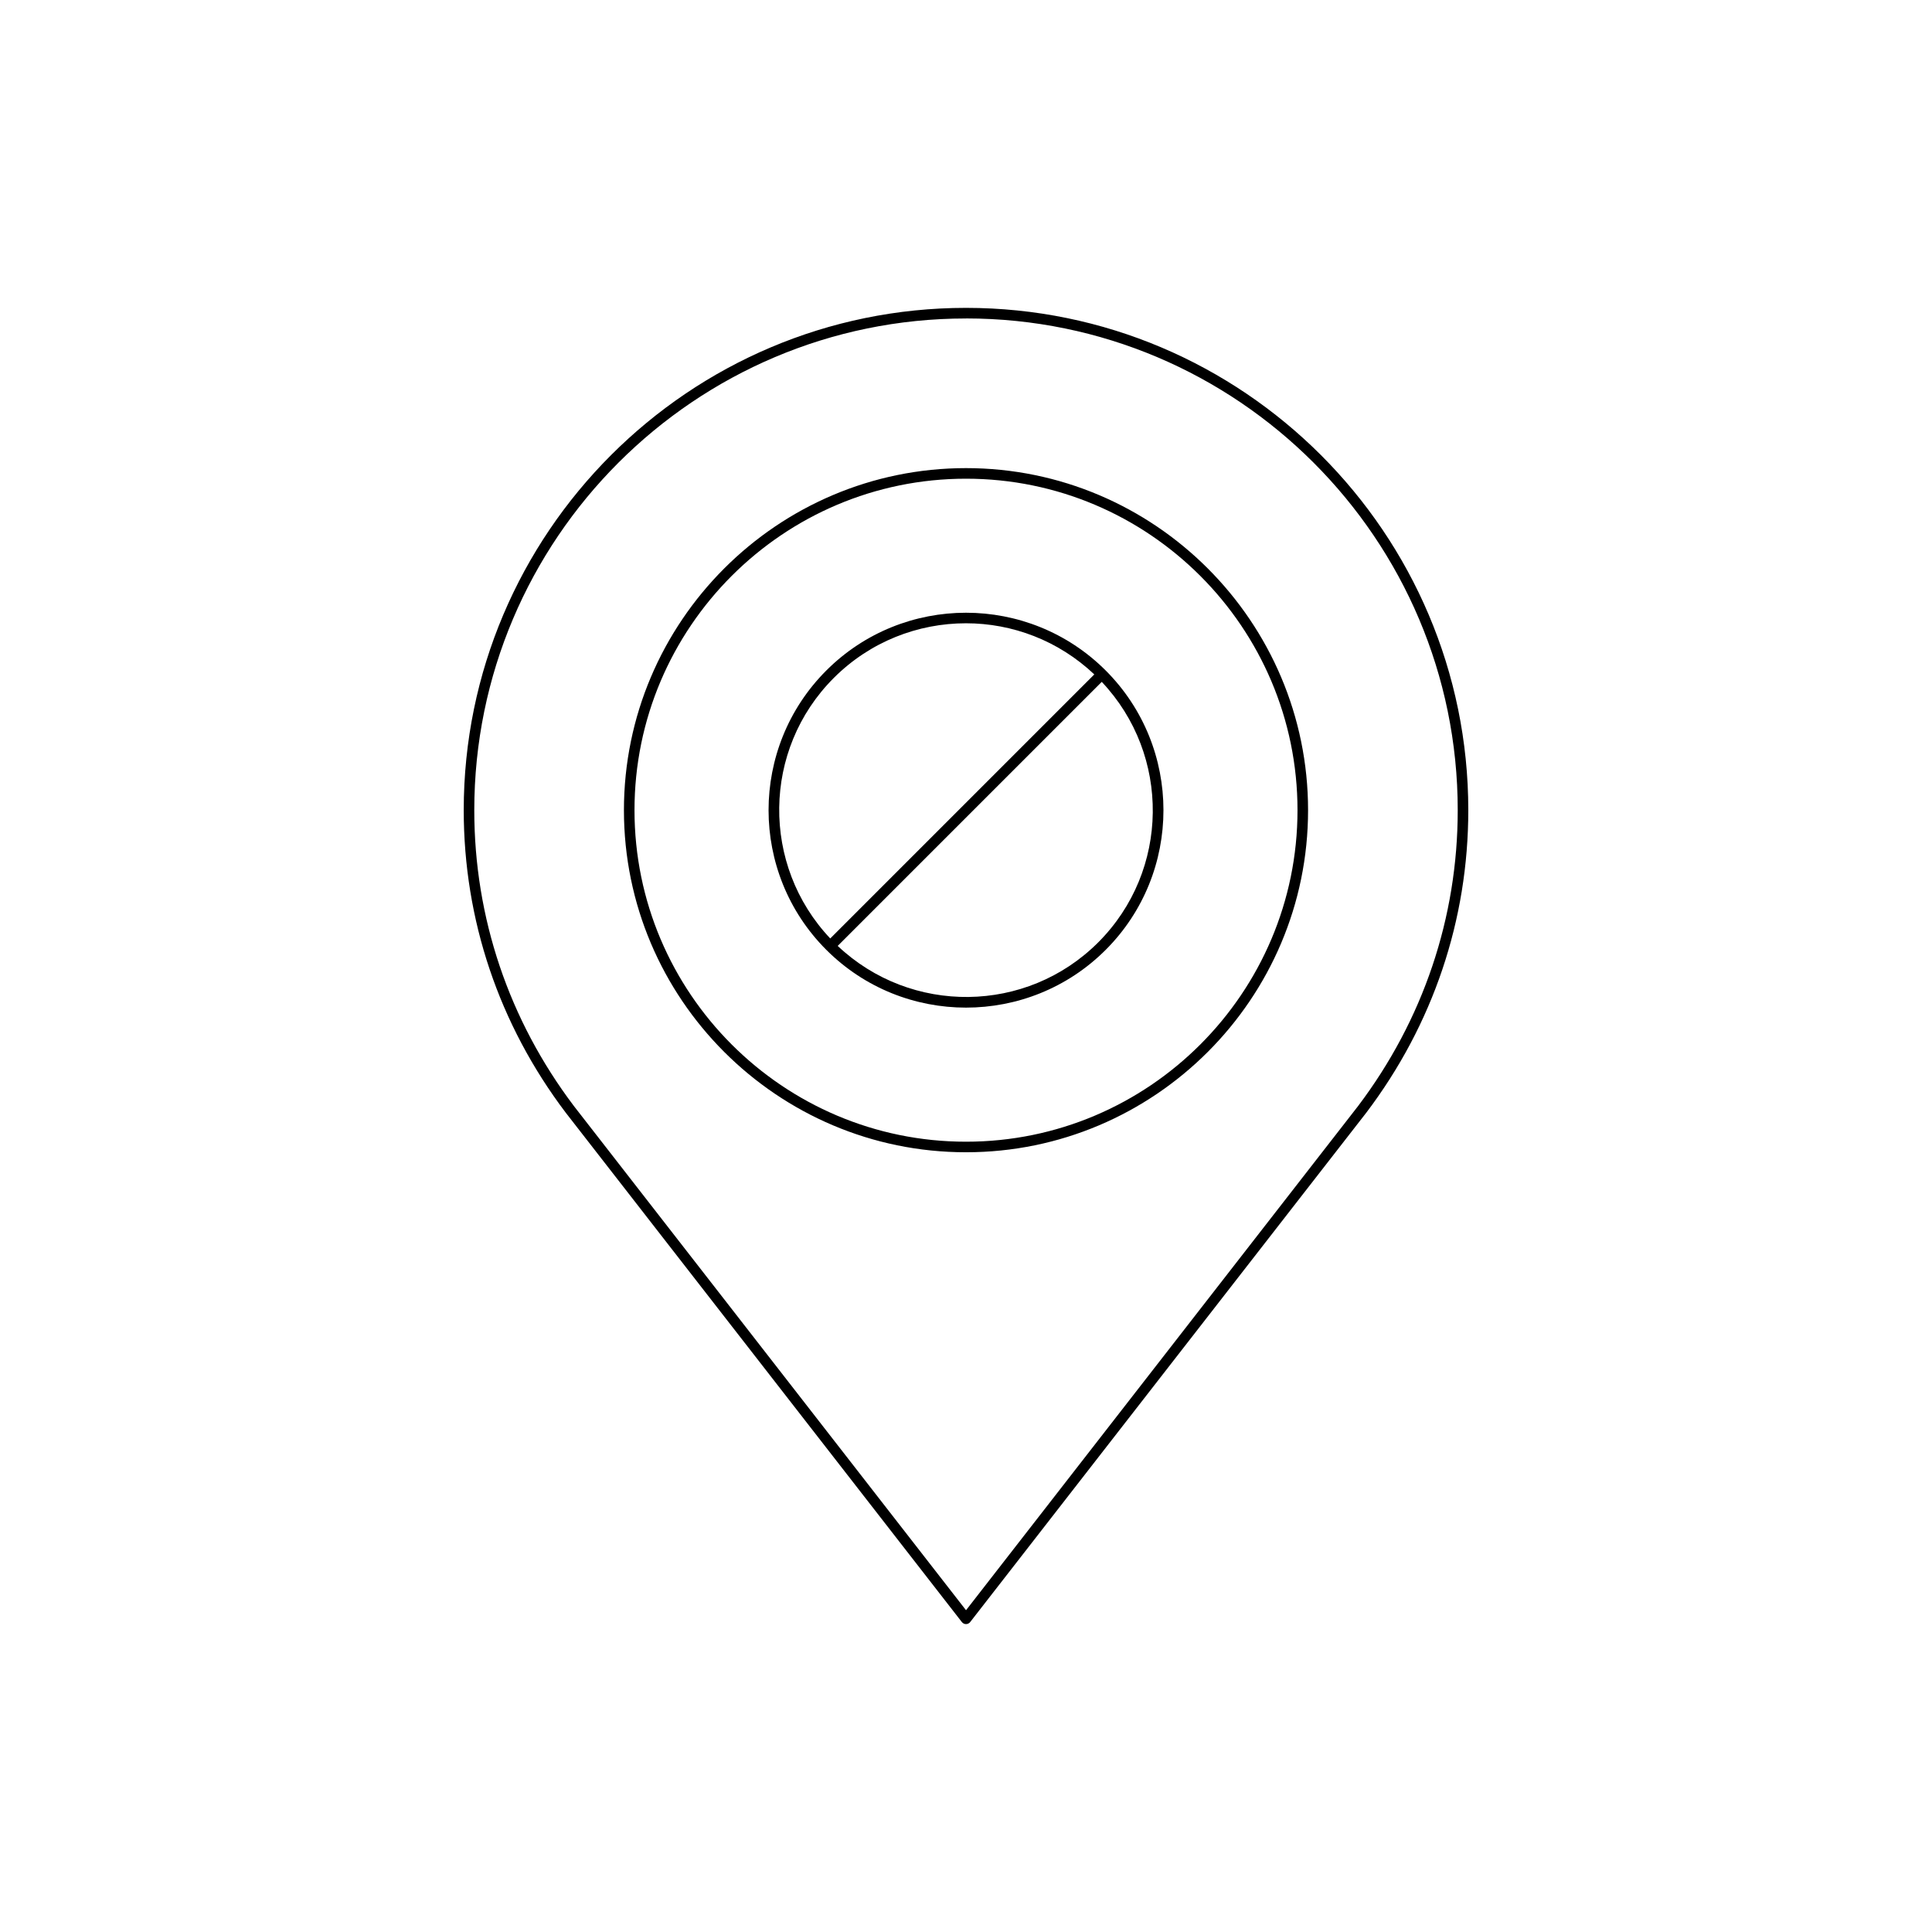 <?xml version="1.0" encoding="UTF-8"?>
<!-- Uploaded to: SVG Repo, www.svgrepo.com, Generator: SVG Repo Mixer Tools -->
<svg fill="#000000" width="800px" height="800px" version="1.1" viewBox="144 144 512 512" xmlns="http://www.w3.org/2000/svg">
 <g>
  <path d="m400 449.36c49.984 0 90.652-40.668 90.652-90.652-0.004-49.984-40.668-90.652-90.652-90.652s-90.652 40.668-90.652 90.652 40.668 90.652 90.652 90.652zm0-178.5c48.441 0 87.852 39.41 87.852 87.852s-39.41 87.852-87.852 87.852-87.852-39.41-87.852-87.852c-0.004-48.441 39.406-87.852 87.852-87.852z"/>
  <path d="m398.9 573.86c0.266 0.34 0.672 0.543 1.105 0.543s0.84-0.199 1.105-0.543l105-135.02c17.668-23.355 27.004-51.066 27.004-80.141 0-73.398-59.711-133.11-133.11-133.11s-133.11 59.711-133.11 133.11c0 29.07 9.336 56.781 27.016 80.152zm1.102-345.47c71.855 0 130.31 58.457 130.31 130.31 0 28.457-9.145 55.586-26.426 78.438l-103.88 133.59-103.88-133.57c-17.293-22.863-26.438-49.992-26.438-78.449 0-71.855 58.457-130.31 130.31-130.31z"/>
  <path d="m400 411.03c13.406 0 26.812-5.102 37.02-15.309 20.41-20.414 20.41-53.621 0-74.035-20.414-20.406-53.621-20.406-74.035 0-20.41 20.414-20.41 53.621 0 74.035 10.203 10.203 23.605 15.309 37.016 15.309zm35.039-17.289c-18.984 18.992-49.645 19.273-69.039 0.938l69.977-69.977c18.324 19.391 18.043 50.055-0.938 69.039zm-70.078-70.078c9.66-9.66 22.348-14.488 35.039-14.488 12.25 0 24.477 4.547 34 13.551l-69.977 69.977c-18.328-19.391-18.047-50.055 0.938-69.039z"/>
 </g>
</svg>